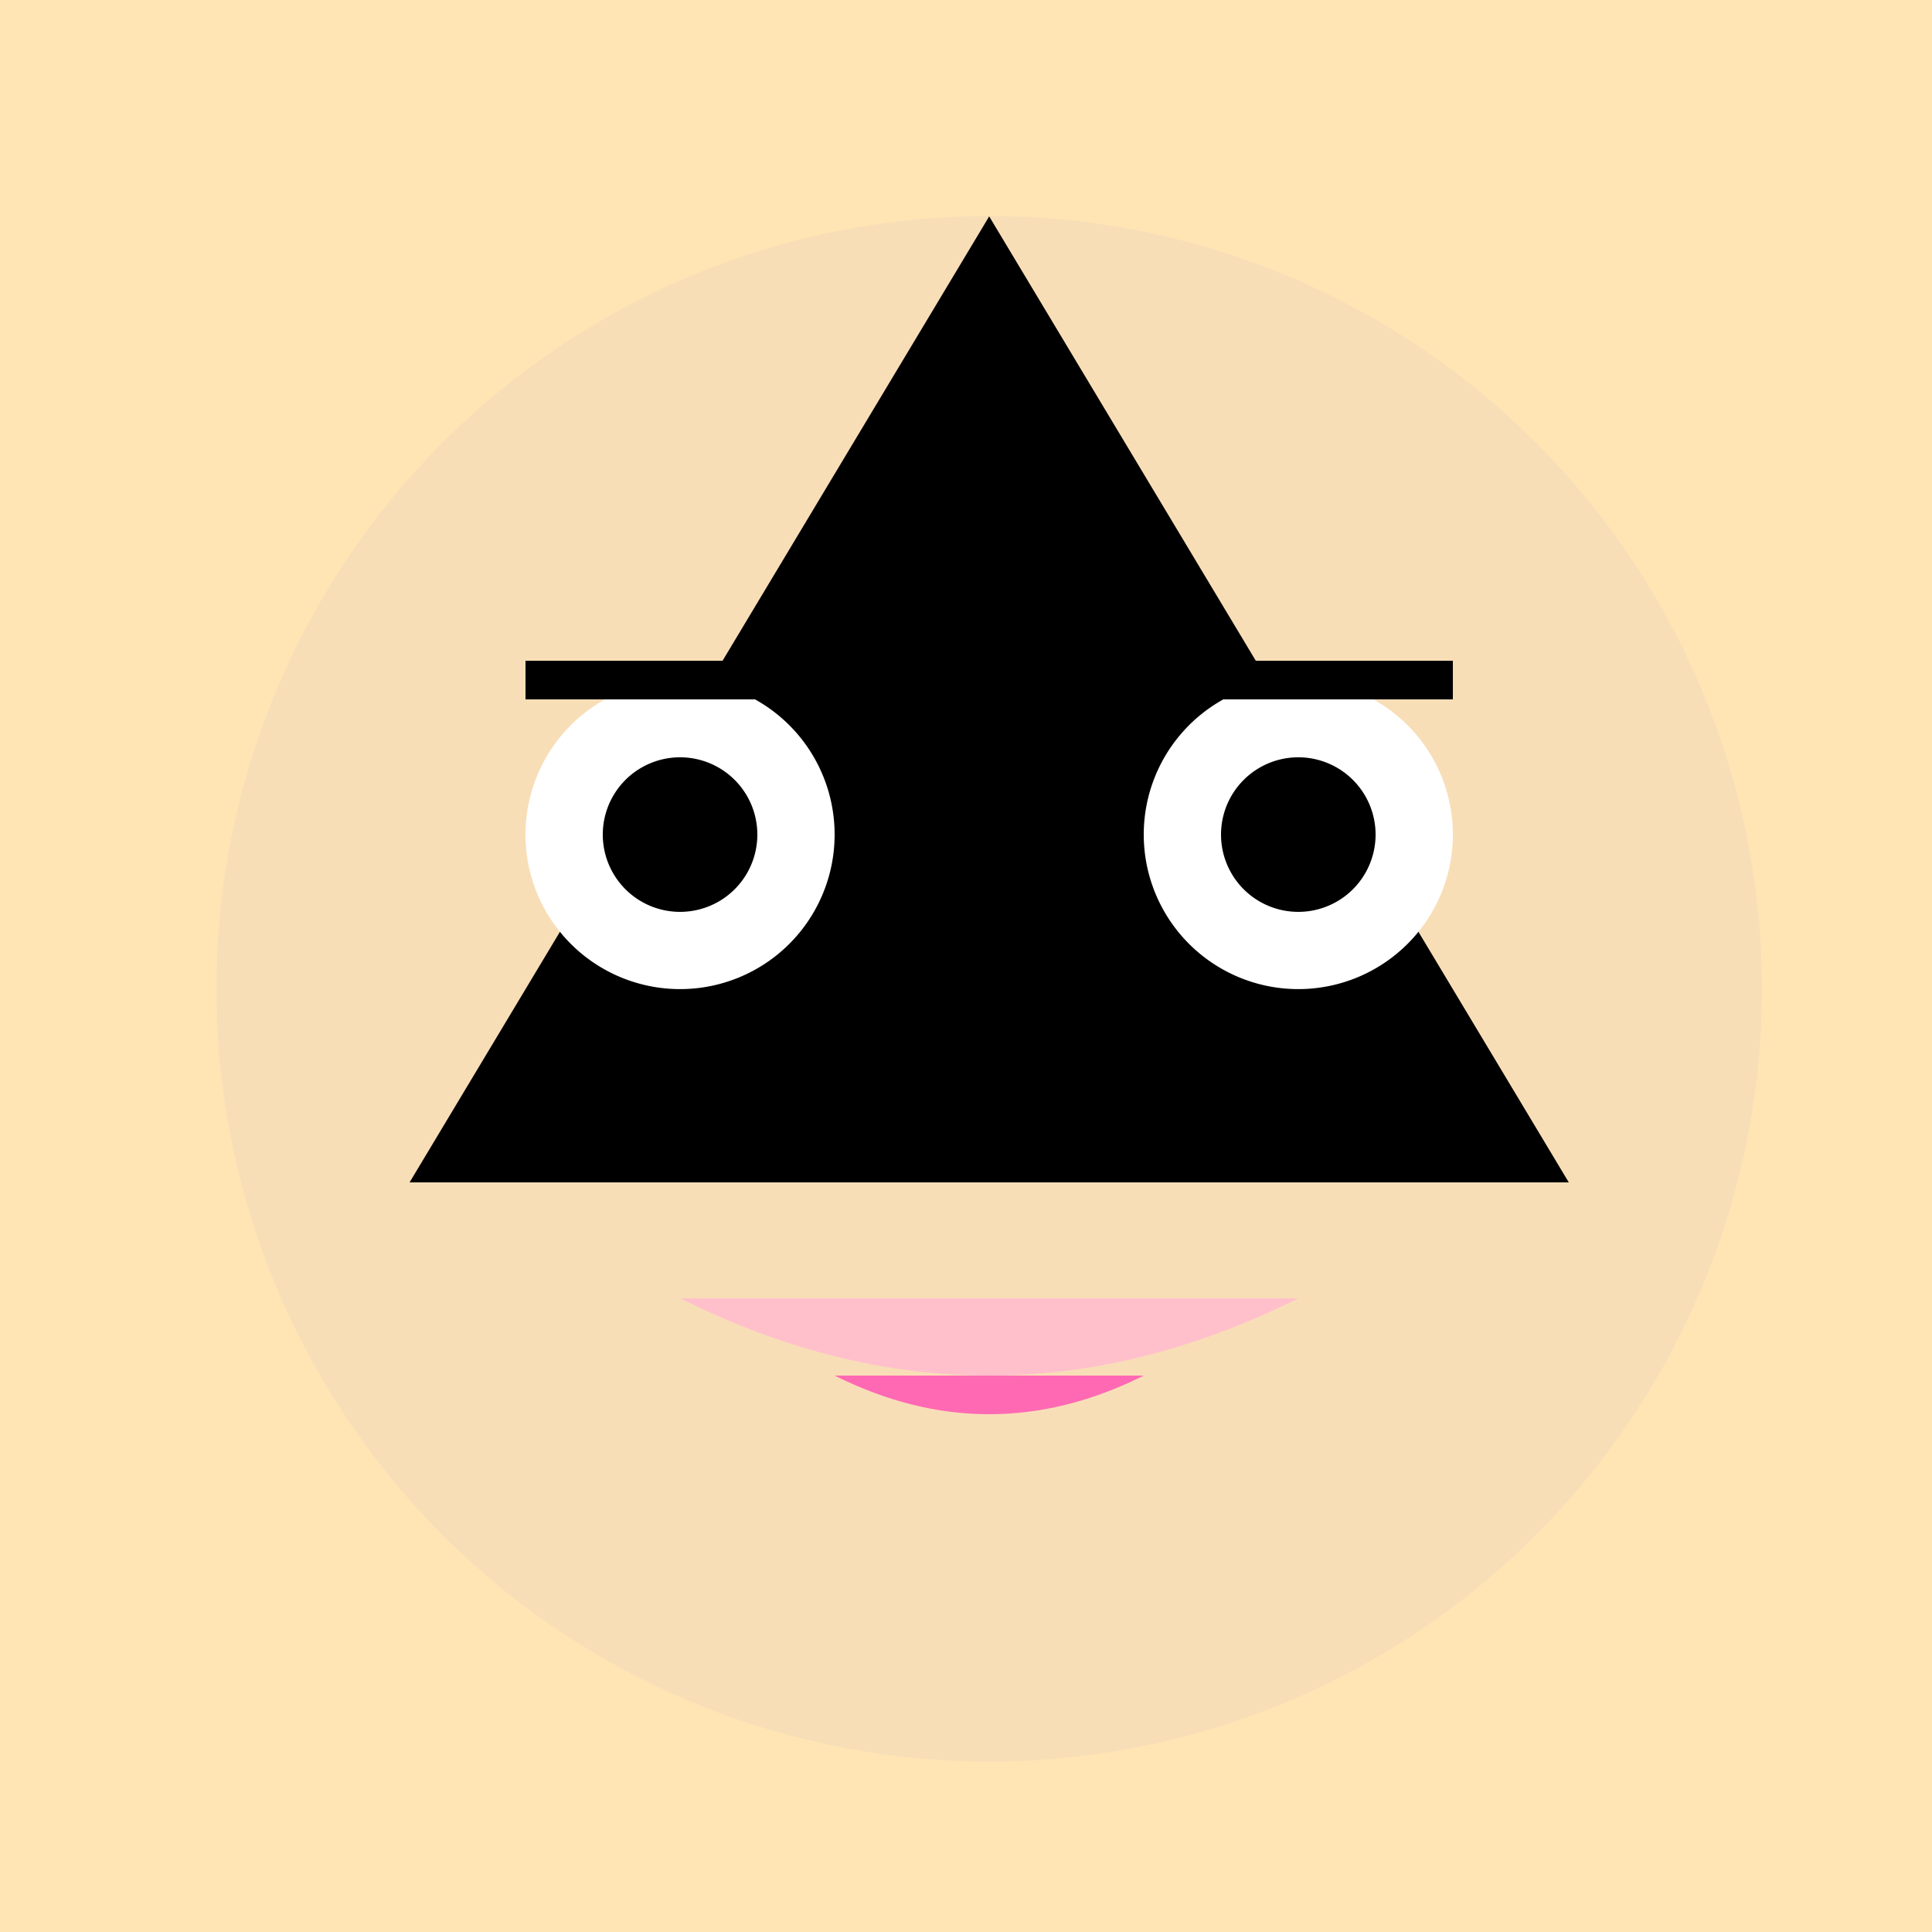 <!--

Generated by DrawGPT.
Free, open source, AI generated images in SVG, PNG, and HTML Canvas format.
https://drawgpt.ai

Created: 2023-09-26T20:53:12.535Z
Link: https://drawgpt.ai/prompt/61198/

-->
<svg xmlns="http://www.w3.org/2000/svg" xmlns:xlink="http://www.w3.org/1999/xlink" width="500" height="500"><defs/><g><rect fill="#FFE5B4" stroke="none" x="0" y="0" width="512" height="512"/><path fill="#F8DEB7" stroke="none" paint-order="stroke fill markers" d=" M 456 256 A 200 200 0 1 1 456 255.8"/><path fill="#000000" stroke="none" paint-order="stroke fill markers" d=" M 256 56 L 106 306 L 406 306"/><path fill="#FFFFFF" stroke="none" paint-order="stroke fill markers" d=" M 216 216 A 40 40 0 1 1 216 215.96"/><path fill="#FFFFFF" stroke="none" paint-order="stroke fill markers" d=" M 376 216 A 40 40 0 1 1 376 215.96"/><path fill="#000000" stroke="none" paint-order="stroke fill markers" d=" M 196 216 A 20 20 0 1 1 196 215.98"/><path fill="#000000" stroke="none" paint-order="stroke fill markers" d=" M 356 216 A 20 20 0 1 1 356 215.98"/><path fill="none" stroke="#000000" paint-order="fill stroke markers" d=" M 136 176 L 216 176" stroke-miterlimit="10" stroke-width="10" stroke-dasharray=""/><path fill="none" stroke="#000000" paint-order="fill stroke markers" d=" M 296 176 L 376 176" stroke-miterlimit="10" stroke-width="10" stroke-dasharray=""/><path fill="#FFC0CB" stroke="none" paint-order="stroke fill markers" d=" M 176 336 Q 256 376 336 336 L 176 336"/><path fill="#FF69B4" stroke="none" paint-order="stroke fill markers" d=" M 216 356 Q 256 376 296 356 L 216 356"/></g></svg>